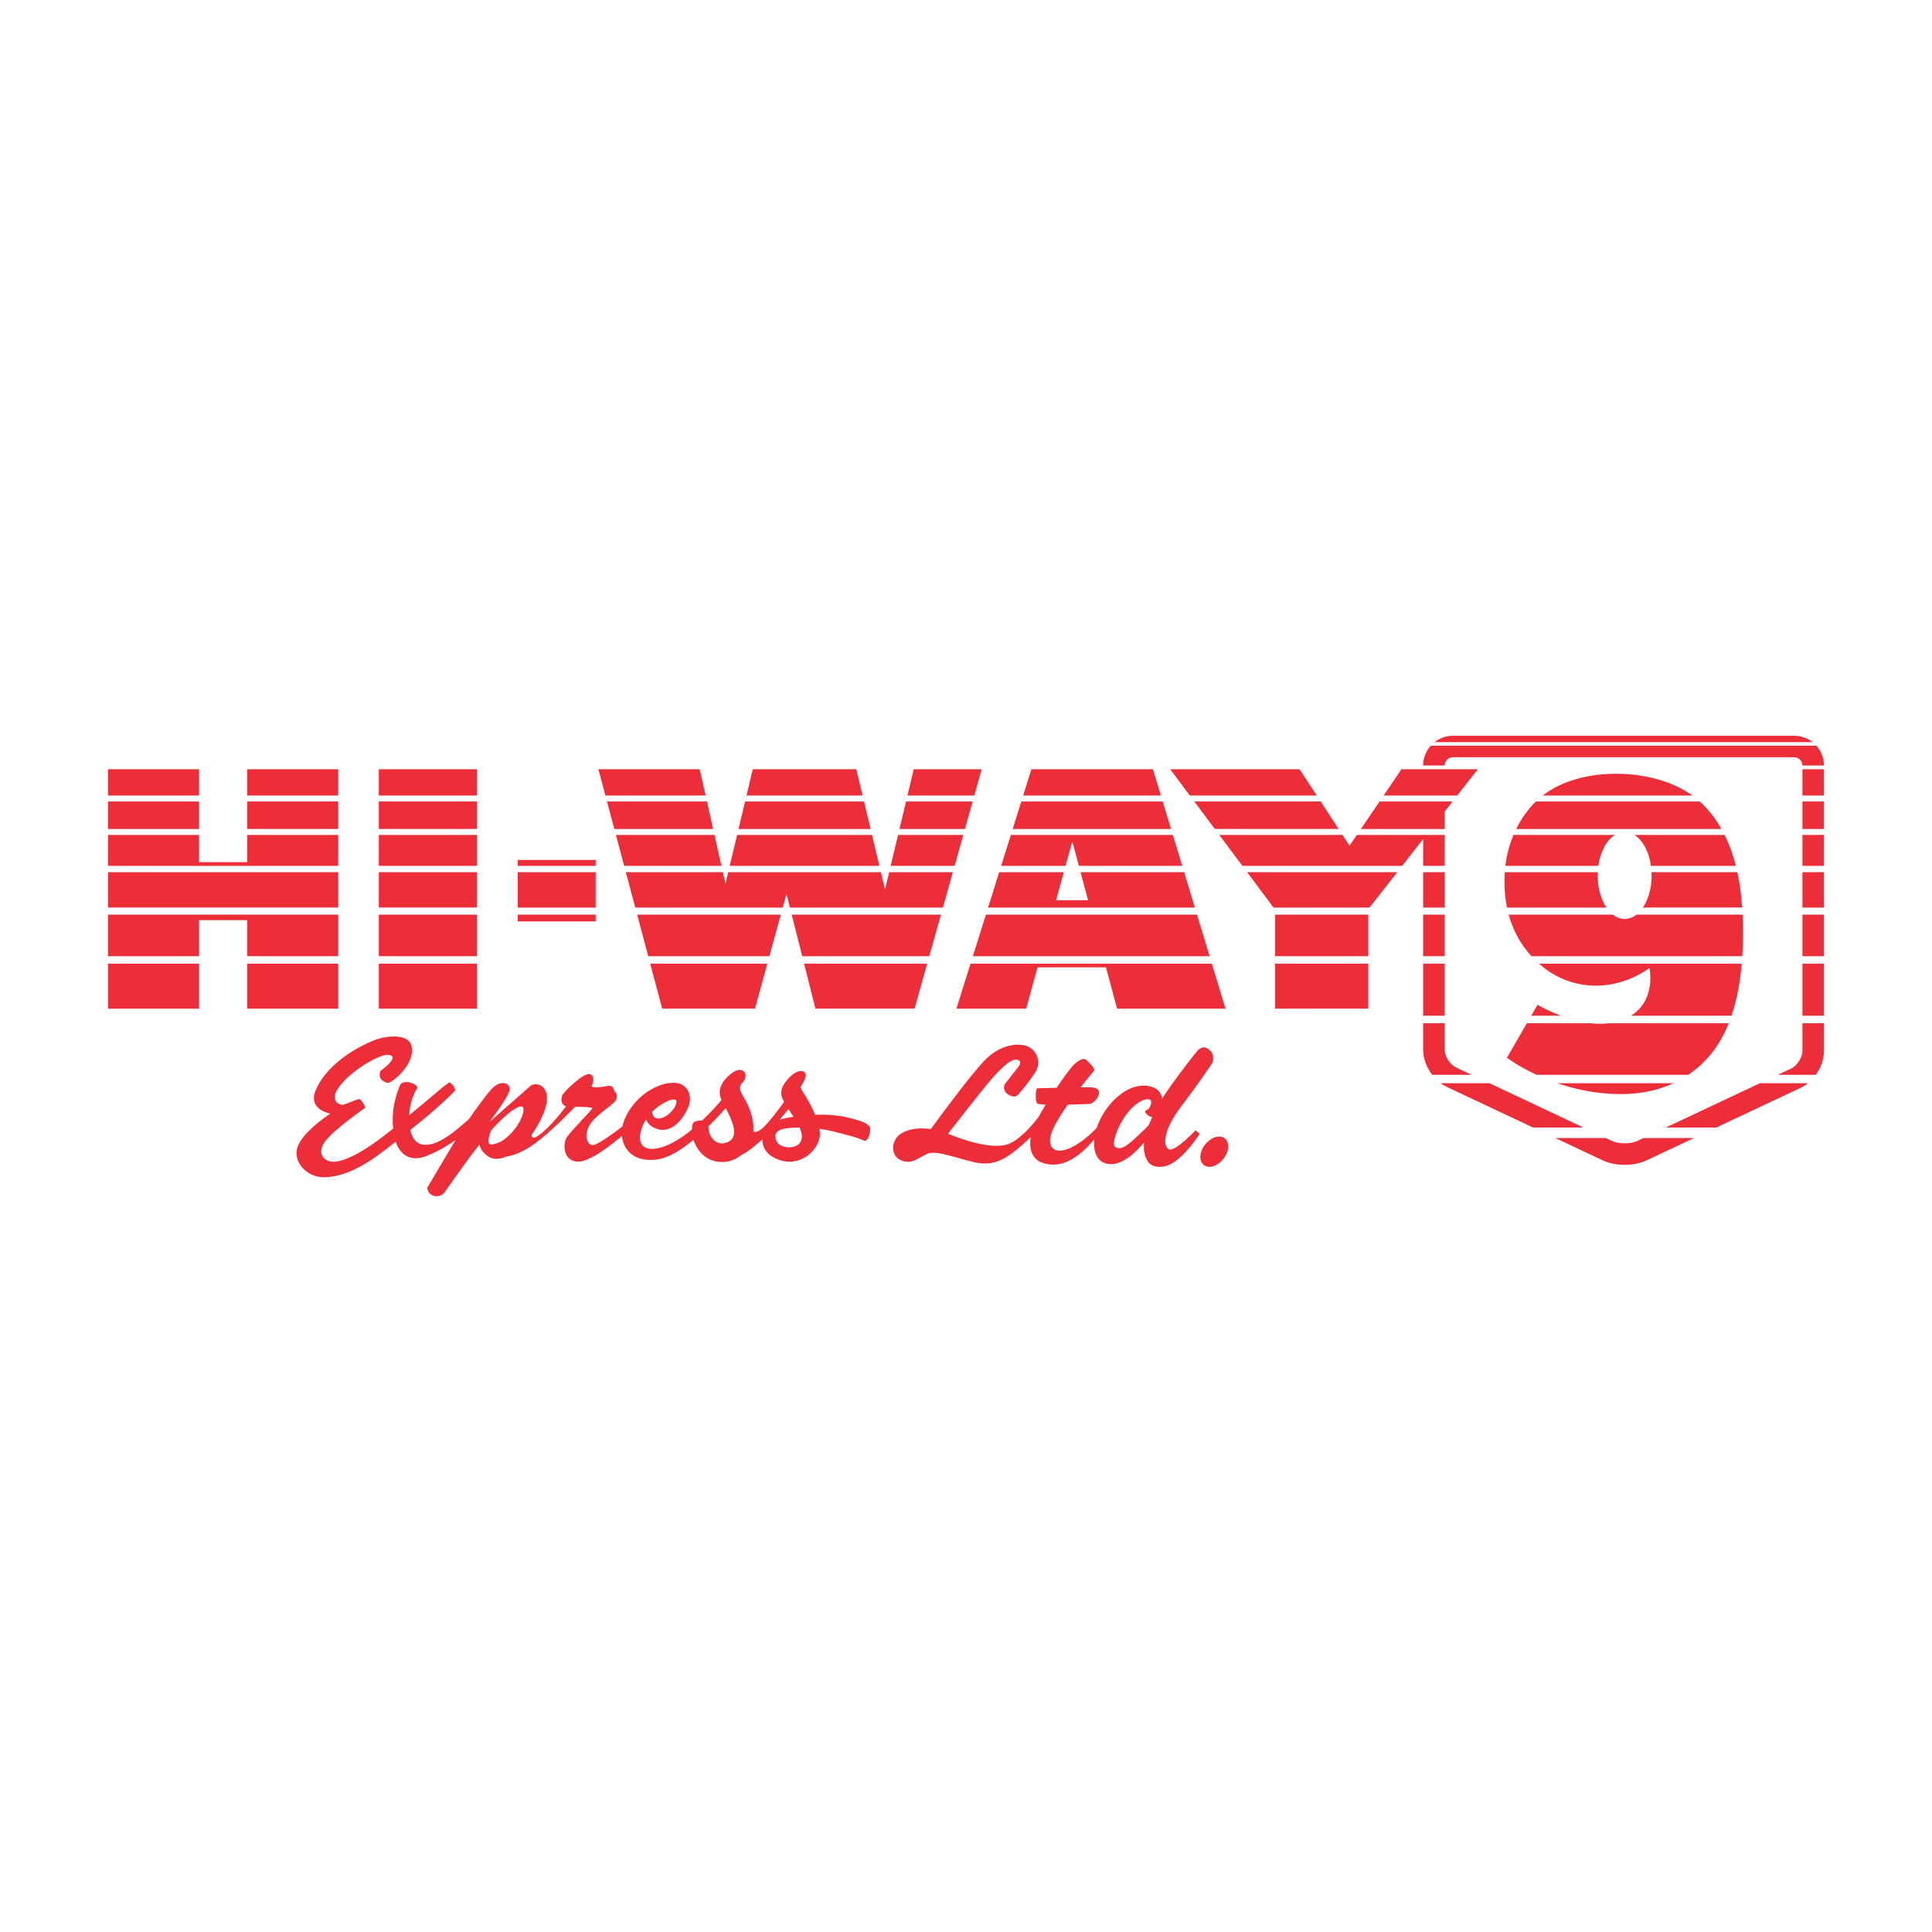 <?xml version="1.0" encoding="UTF-8"?>
<svg xmlns="http://www.w3.org/2000/svg" xmlns:xlink="http://www.w3.org/1999/xlink" width="7680" height="7680" version="1.1" viewBox="0 0 7680 7680">
  <defs>
    <style type="text/css"><![CDATA[
    .fil1 {fill:none}
    .fil0 {fill:#ED2E38}
   ]]></style>
  </defs>
  <path id="highway-9-express-ltd" class="fil0" d="M2935.69 3295.375l525.004 0 -26.134 -109.366 -472.755 0 -26.115 109.366zm634.217 23.603l-29.351 122.973 254.156 0 34.46 -122.973 -259.265 0zm489.914 -132.969l-34.25 109.366 629.519 0 -33.17 -109.366 -562.099 0zm-484.299 109.366l260.296 0 30.65 -109.366 -264.813 0 -26.133 109.366zm-645.475 23.603l-29.351 122.973 594.983 0 -29.352 -122.973 -536.28 0zm-871.874 343.949l309.757 0 0 -27.05 -309.757 0 0 27.05zm1729.521 -195.912l-253.134 0 -16.443 68.9 -16.451 -68.9 -606.966 0 -10.933 45.927 -10.331 -45.927 -385.656 0 37.515 140.675 586.275 0 14.886 -54.129 13.663 54.129 608.112 0 39.463 -140.675zm874.558 -148.037l-644.043 0 -38.479 122.973 255.98 0 26.85 -97.374 26.057 97.374 410.902 0 -37.267 -122.973zm-2604.079 122.973l309.757 0 0 -23.375 -309.757 0 0 23.375zm2700.144 193.926l-839.295 0 -51.704 165.118 941.07 0 -50.071 -165.118zm-463.007 -168.862l29.858 111.6 -127.164 0 30.774 -111.6 -256.906 0 -44.018 140.675 821.898 0 -42.614 -140.675 -411.828 0zm1361.931 140.675l85.505 0 0 -140.675 -85.505 0 0 140.675zm-3215.188 -312.315l392.788 0 -24.587 -109.366 -397.352 0 29.151 109.366zm1298.301 340.502l-593.102 0 41.717 165.118 505.057 0 46.328 -165.118zm1217.045 -168.862l105.069 140.675 381.598 0 110.14 -140.675 -596.807 0zm-2089.616 -25.064l-27.623 -122.973 -391.834 0 32.761 122.973 386.696 0zm236.053 193.926l-571.045 0 43.989 165.118 481.673 0 45.383 -165.118zm-1045.663 -28.187l309.757 0 0 -140.675 -309.757 0 0 140.675zm4293.096 -140.675l-369.395 0c-3.189,47.216 -0.793,94.213 8.689,140.675l395.194 0c-27.575,-40.809 -36.388,-92.217 -34.488,-140.675zm899.258 600.454l-85.486 0 0 110.34c0,24.998 -21.407,58.684 -43.979,69.33l-53.929 25.38 150.787 0c20.166,-28.063 32.607,-62.055 32.607,-94.71l0 -110.34zm-598.191 238.545l-461.183 0c68.232,23.441 150.739,42.003 242.823,43.206 82.335,1.003 155.064,-13.759 218.36,-43.206zm219.63 -238.545l-474.121 0c-24.825,3.237 -50.157,2.865 -75.04,0l-253.182 0 -79.27 137.104c0,0 43.473,33.295 117.816,67.946l603.137 0c75.661,-51.599 126.754,-120.328 160.66,-205.05zm-3069.92 -57.958l277.024 0 45.316 -164.164 272.127 0 43.932 164.164 431.115 0 -54.206 -178.725 -959.346 0 -55.962 178.725zm2118.881 296.503l-193.897 0c7.4,5.424 15.124,10.236 23.24,14.065l343.577 161.92 200.533 0 -373.453 -175.985zm-5491.464 -296.503l361.89 0 0 -178.725 -361.89 0 0 178.725zm553.229 0l361.87 0 0 -178.725 -361.87 0 0 178.725zm4804.005 233.236c-22.61,-10.646 -43.951,-44.371 -43.951,-69.368l0 -105.91 -85.505 0 0 105.91c0,34.421 13.817,70.275 35.921,99.14l156.649 0 -63.114 -29.772zm-2357.751 -1080.351l-24.95 -104.535 -411.598 0 -24.95 104.535 461.498 0zm3736.095 875.321l85.486 0 0 -206.931 -85.486 0 0 206.931zm-5659.141 -28.206l389.551 0 0 -178.725 -389.551 0 0 178.725zm3728.38 -847.115l-68.346 -104.535 -514.205 0 78.115 104.535 504.436 0zm1930.761 638.599l85.486 0 0 -165.118 -85.486 0 0 165.118zm-1680.968 -614.986l-74.276 109.366 332.949 0 0 -69.149 31.452 -40.217 -290.125 0zm-2679.137 -23.613l-23.489 -104.535 -402.709 0 27.872 104.535 398.326 0zm4360.105 445.294l85.486 0 0 -140.675 -85.486 0 0 140.675zm-2550.225 -445.294l-31.72 -104.535 -483.153 0 -32.722 104.535 547.595 0zm2312.244 473.481l-421.987 0c-29.562,23.173 -64.041,23.173 -93.602,0l-414.186 0c16.948,62.264 46.777,117.043 89.582,164.249 0.267,0.296 0.563,0.564 0.84,0.869l838.188 0c3.523,-55.275 3.819,-109.824 1.165,-165.118zm-794.409 -473.481l595.078 0c-153.966,-111.916 -443.871,-119.049 -595.078,0zm-5703.188 0l361.89 0 0 -104.535 -361.89 0 0 104.535zm915.099 279.555l0 -122.973 -361.87 0 0 108.201 -191.339 0 0 -108.201 -361.89 0 0 122.973 915.099 0zm-915.099 -146.576l361.89 0 0 -109.366 -361.89 0 0 109.366zm5070.651 -132.979l292.541 0 81.858 -104.535 -303.388 0 -71.011 104.535zm704.808 875.321c-54.893,-20.653 -92.981,-43.541 -92.981,-43.541l-25.112 43.541 118.093 0zm351.941 -189.286c0,0 28.224,125.646 -73.408,189.286l399.53 0c20.347,-59.801 33.925,-128.721 40.761,-206.931l-805.847 0c127.746,113.691 302.853,113.195 438.964,17.645zm-529.558 -553.056l815.472 0c-24.835,-43.989 -53.347,-80.063 -86.116,-109.366l-650.917 0c-33.438,32.311 -57.958,67.917 -78.439,109.366zm1137.736 0l85.486 0 0 -109.366 -85.486 0 0 109.366zm-7.581 1029.086c10.293,-4.802 19.975,-11.095 29.055,-18.447l-190.507 0 -373.73 175.985 200.657 0 334.525 -157.538zm7.581 -1162.065l85.486 0 0 -104.535 -85.486 0 0 104.535zm40.16 -212.183c-20.175,-15.859 -45.545,-25.427 -73.168,-25.427l-1356.326 0c-27.604,0 -53.003,9.568 -73.13,25.427l1502.624 0zm-1517.539 14.055c-18.762,20.902 -30.306,48.401 -30.421,78.659l85.505 0c0.191,-18.055 14.905,-32.674 32.961,-32.674l1356.326 0c18.094,0 32.77,14.619 32.941,32.674l85.496 0c-0.067,-30.258 -11.63,-57.757 -30.354,-78.659l-1532.454 0zm845.74 1559.61l-24.854 11.696c-26.296,12.375 -74.286,12.375 -100.543,0l-24.816 -11.696 -200.457 0 188.779 88.971c49.479,23.336 124.004,23.336 173.483,0.057l188.989 -89.028 -200.581 0zm-5742.049 -722.883l0 -143.215 191.339 0 0 143.215 361.87 0 0 -165.118 -915.099 0 0 165.118 361.89 0zm-361.89 -193.305l915.099 0 0 -140.675 -915.099 0 0 140.675zm5227.778 430.027l85.505 0 0 -206.931 -85.505 0 0 206.931zm0 -236.722l85.505 0 0 -165.118 -85.505 0 0 165.118zm-4151.341 0l389.551 0 0 -165.118 -389.551 0 0 165.118zm-523.208 -638.599l361.87 0 0 -104.535 -361.87 0 0 104.535zm2890.421 0l29.276 -104.535 -270.15 0 -24.95 104.535 265.824 0zm956.062 132.979l492.024 0 -71.527 -109.366 -502.211 0 81.714 109.366zm-3323.275 -132.979l389.551 0 0 -104.535 -389.551 0 0 104.535zm3858.743 199.511l-28.043 -42.929 -489.809 0 91.893 122.973 635.153 0 83.404 -106.559 0 106.559 85.505 0 0 -122.973 -348.923 0 -29.18 42.929zm619.465 80.044l369.51 0c7.886,-56.459 32.874,-102.358 65.778,-122.973l-402.862 0c-16.337,38.766 -27.251,79.719 -32.426,122.973zm1180.933 0l85.486 0 0 -122.973 -85.486 0 0 122.973zm-602.096 0l337.446 0c-11.009,-43.808 -24.749,-82.813 -45.058,-122.973l-358.233 0c32.951,20.615 57.92,66.514 65.845,122.973zm-5057.045 0l389.551 0 0 -122.973 -389.551 0 0 122.973zm5419.584 165.739c-3.514,-50.959 -9.94,-97.832 -19.173,-140.675l-341.094 0c2.578,47.34 -7.648,100.983 -34.44,140.675l394.707 0zm-3289.923 401.821l50.129 -178.725 -489.226 0 45.163 178.725 393.934 0zm-634.331 0l49.059 -178.725 -465.556 0 47.646 178.725 368.851 0zm2067.578 0l370.379 0 0 -178.725 -370.379 0 0 178.725zm-3562.908 -401.821l389.551 0 0 -140.675 -389.551 0 0 140.675zm-523.208 -312.315l361.87 0 0 -109.366 -361.87 0 0 109.366zm523.208 0l389.551 0 0 -109.366 -389.551 0 0 109.366zm3562.908 505.62l370.379 0 0 -165.118 -370.379 0 0 165.118zm-1698.46 641.502c-41.688,-10.178 -87.854,-12.498 -130.267,-11.047 -16.118,-39.129 -37.563,-74.973 -45.278,-85.763 -12.9,-18.094 -11.611,-25.837 -11.611,-25.837 7.734,-12.9 25.828,-41.287 18.056,-54.187 -7.696,-12.928 -30.965,-9.033 -47.732,3.896 -16.786,12.861 -52.917,47.722 -47.78,82.573 1.194,7.84 5.395,17.483 11.324,28.216 -17.053,23.364 -70.008,94.814 -92.609,109.891 -18.934,12.575 -27.059,10.102 -30.277,7.457 1.547,-14.886 0.983,-30.067 -1.977,-44.877 -15.497,-77.465 -49.049,-99.426 -50.348,-125.226 -1.289,-25.809 20.653,-20.643 21.952,-54.186 0.496,-13.167 -16.805,-25.838 -36.141,-18.094 -19.364,7.762 -59.371,39.997 -65.826,76.166 -2.597,14.571 0.545,27.939 6.302,41.536 -16.728,19.726 -43.817,50.099 -76.644,81.122 -14.303,0.2 -34.24,1.89 -38.069,14.15 -2.225,7.057 -2.864,14.523 -2.769,21.952 -46.309,37.935 -98.558,70.228 -146.958,76.129 -77.379,9.385 -68.184,-65.225 -35.462,-116.566 4.822,13.253 16.948,30.526 47.073,39.138 63.229,18.056 110.989,-56.822 123.908,-96.762 11.916,-36.952 -5.223,-90.795 -67.115,-87.825 -80.015,3.905 -166.474,74.868 -193.592,157.48 -1.785,5.395 -3.16,10.799 -4.258,16.241 -39.788,30.412 -102.425,75.804 -119.631,74.105 -25.837,-2.616 -38.718,-56.784 7.754,-103.256 46.442,-46.471 85.18,-61.93 89.037,-83.9 3.887,-21.933 -7.743,-19.364 -11.629,-34.852 -3.848,-15.487 -18.056,-15.487 -34.852,-11.582 -13.931,3.189 -42.9,7.266 -53.117,0.468 9.157,-21.608 10.541,-46.319 -8.842,-49.498 -23.221,-3.896 -103.236,69.626 -108.392,86.412 -4.325,14.103 -5.824,35.405 15.917,41.945 -29.313,38.251 -82.573,103.055 -120.442,121.999 -12.642,6.302 -16.824,1.012 -16.824,-8.87 32.073,-44.915 56.984,-98.08 60.689,-134.412 6.435,-63.248 -45.173,-77.446 -65.826,-59.352 -44.151,38.633 -162.598,143.244 -162.598,143.244 0,0 73.531,-96.782 79.986,-125.179 6.445,-28.396 -33.553,-47.731 -72.271,-5.175 -23.642,26.029 -62.102,79.795 -88.56,117.864 -46.205,41.812 -97.374,84.264 -141.143,97.66 -58.178,17.827 -83.176,-11.085 -92.38,-53.976 4.955,-3.944 9.911,-7.916 14.905,-11.84 91.482,-71.803 160.936,-141.162 162.626,-144.533 3.867,-7.753 -14.188,-29.704 -20.634,-32.244 -6.464,-2.588 -78.725,63.21 -138.125,110.961 -6.617,5.347 -14.418,11.849 -23.021,19.068 3.074,-67.125 32.092,-108.116 32.092,-108.116 1.26,-5.165 -7.773,-16.757 -29.715,-21.913 -21.913,-5.175 -33.543,2.54 -37.429,7.715 -2.186,2.95 -19.345,44.151 -27.098,91.635 -4.631,28.358 -4.297,59.247 -2.043,84.101 -67.44,54.703 -152.468,116.652 -219.936,130.134 -54.377,10.856 -87.749,-32.245 -49.049,-81.294 38.718,-49.031 149.707,-125.197 156.181,-130.373 6.445,-5.137 -12.919,-29.666 -18.084,-34.841 -5.185,-5.156 -46.472,15.506 -64.528,20.662 -18.075,5.156 -46.347,-12.871 -33.562,-45.182 27.108,-68.404 168.919,-156.21 209.108,-152.296 52.897,5.166 -29.705,63.267 -29.705,63.267 0,0 -12.9,25.79 9.042,39.989 21.933,14.198 25.809,7.734 42.576,-3.877 16.795,-11.601 81.304,-68.404 72.29,-129.045 -9.071,-60.651 -107.141,-45.192 -149.727,-28.406 -42.585,16.766 -183.251,82.611 -232.291,198.766 -32.798,77.695 58.054,92.896 58.054,92.896 0,0 -109.691,71.011 -130.344,132.96 -20.653,61.959 41.335,122.705 108.402,120.041 102.167,-4.096 190.317,-68.461 281.751,-141.534 16.566,48.19 54.798,85.094 127.365,55.036 53.298,-22.037 92.733,-48.572 111.085,-62.093 -37.907,63.831 -106.96,180.043 -109.767,184.712 -3.858,6.474 -3.858,6.474 -3.858,6.474 0,0 5.166,25.79 25.819,30.956 20.624,5.184 32.235,-2.578 38.689,-7.754 5.08,-4.077 74.257,-108.01 143.95,-196.484 1.452,9.338 5.051,18.771 12.241,27.422 26.401,31.958 54.788,37.468 95.416,20.796 20.797,-2.797 51.256,-12.059 91.721,-37.572 52.44,-33.095 127.652,-105.07 180.081,-160.01 33.161,0.124 67.927,0.868 69.015,5.117 1.308,5.176 -81.303,86.518 -100.696,114.895 -19.345,28.368 -14.189,98.08 45.173,98.08 48.505,0 140.866,-74.849 173.092,-102.329 5.538,61.023 56.936,108.889 148.294,92.017 42.633,-7.896 91.387,-39.396 136.417,-76.577 6.359,22.543 37.133,89.41 115.257,88.197 28.626,-0.439 53.06,-10.436 72.472,-26.219 14.274,-7.639 30.258,-17.416 44.982,-29.314 20.061,-16.165 32.999,-27.174 40.876,-34.087 -0.42,30.745 17.11,68.041 77.866,84.426 81.314,21.971 150.987,-49.011 150.987,-105.814 0,-6.598 -0.744,-13.645 -2.033,-20.968 18.619,2.52 37.582,5.987 56.23,10.637 52.878,13.224 100.686,25.809 117.463,34.851 16.767,9.052 27.088,-18.075 28.406,-42.576 1.289,-24.549 -41.573,-36.198 -89.057,-47.742zm-681.471 -64.584c2.568,21.97 -36.122,67.153 -69.674,68.413 -21.389,0.841 -25.981,-15.067 -26.545,-26.754 40.103,-39.969 93.936,-61.042 96.219,-41.659zm-680.173 148.438c-19.708,15.42 -42.633,23.212 -56.765,23.212 -16.203,0 -10.751,-30.756 1.184,-57.052 2.645,-2.969 5.233,-5.9 7.839,-8.755 51.618,-56.803 124.138,-114.017 120.022,-69.693 -3.313,35.873 -36.245,84.149 -72.28,112.288zm809.256 -30.956c-0.793,-6.903 -1.547,-12.384 -2.406,-17.216 28.692,-28.014 53.021,-54.635 69.139,-72.968 5.834,10.628 11.926,21.971 17.139,34.67 8.622,20.911 42.614,91.616 -23.202,104.564 -37.286,7.304 -58.646,-30.784 -60.67,-49.05zm336.415 -56.077c-25.188,3.829 -44.056,8.087 -52.496,10.885 -0.984,0.363 -1.967,0.754 -2.951,1.06l35.606 -42.414c6.445,9.931 13.281,20.138 19.841,30.469zm-64.098 102.549c-16.766,-28.407 -5.146,-46.472 18.075,-52.927 14.714,-4.058 39.74,-6.788 70.075,-6.884 3.304,7.352 5.92,14.447 7.362,21.073 15.459,70.973 -78.726,67.134 -95.512,38.738zm1722.981 -307.484c11.2,-13.635 13.663,-38.461 1.251,-53.299 -12.394,-14.866 -33.429,-29.733 -56.994,-1.222 -20.72,25.093 -101.021,128.959 -137.648,187.261 -3.084,-18.638 -13.597,-35.873 -35.854,-44.762 -49.556,-19.794 -125.15,1.222 -187.118,87.987 -16.738,23.432 -28.979,48.515 -36.981,72.949 -19.478,20.644 -45.545,44.543 -77.026,64.614 -85.486,54.501 -135.041,19.803 -94.156,-65.693 12.862,-26.878 33.524,-59.247 55.858,-91.052 47.913,-1.041 91.587,-3.142 91.587,-3.142 0,0 27.299,-14.876 32.226,-38.412 4.974,-23.546 -18.572,-26.029 -30.975,-27.251 -3.246,-0.325 -19.555,-0.229 -41.774,0.105 30.182,-38.776 54.177,-67.029 54.177,-67.029 3.695,-8.67 -24.797,-35.94 -33.486,-43.378 -8.66,-7.429 -28.473,2.492 -48.324,21.083 -9.529,8.956 -37.524,46.442 -67.792,91.148 -41.965,0.935 -77.189,1.776 -77.189,1.776 -7.419,6.215 -7.419,47.082 -1.222,59.466 1.509,3.065 15.268,4.765 35.099,5.596 -10.76,17.425 -20.681,34.402 -29.122,49.966 -32.741,42.146 -75.746,88.751 -116.279,105.556 -68.404,28.406 -203.789,-23.565 -243.052,-39.892 33.133,-42.443 113.759,-145.517 152.572,-193.086 45.937,-56.259 95.436,-105.308 118.953,-101.613 23.565,3.733 16.146,18.59 7.495,29.733 -8.698,11.181 -53.317,68.156 -53.317,68.156 -4.965,8.689 -4.965,27.28 9.911,38.441 14.876,11.124 29.762,13.655 39.644,6.188 9.921,-7.419 62.026,-73.713 74.353,-96.648 17.378,-32.226 8.699,-69.388 -21.054,-91.711 -29.743,-22.286 -114.026,-23.537 -183.375,49.574 -58.416,61.463 -172.843,216.766 -213.662,272.69 -30.364,-4.545 -73.818,-5.958 -111.037,13.568 -49.575,26.019 -48.897,88.618 -12.375,107.829 47.073,24.749 76.845,-11.162 114.007,-24.825 37.171,-13.616 145.382,30.688 200.743,38.46 70.657,9.883 117.692,-24.797 174.743,-74.372 10.723,-9.338 21.245,-19.22 31.357,-29.227 -10.112,57.462 10.809,108.832 88.818,109.758 70.285,0.85 132.244,-62.293 163.792,-101.336 -4.832,47.226 9.605,85.982 44.38,96.39 59.066,17.702 120.395,-43.245 153.518,-83.968 -2.912,27.146 0.391,53.671 15.01,76.51 17.206,26.984 63.095,27.691 97.937,6.245 58.005,-35.835 107.8,-116.518 107.8,-116.518l-16.118 -13.616c0,0 -80.549,85.496 -105.317,75.604 -24.816,-9.892 -26.02,-73.131 48.295,-171.029 74.352,-97.928 117.721,-163.572 117.721,-163.572zm-272.594 263.924c-56.994,54.531 -82.842,77.361 -107.801,60.785 -18.59,-12.442 19.679,-110.331 68.127,-156.182 45.861,-43.397 83.023,-40.866 74.343,-13.635 -8.65,27.28 -17.311,19.823 -22.295,27.28 -3.81,5.71 10.694,21.646 27.213,24.214 -4.841,10.093 -9.596,20.768 -14.008,31.806 -7.753,8.182 -16.194,16.738 -25.579,25.732zm337.971 79.929c-10.704,33.209 -42.576,60.126 -71.125,60.126 -28.607,0 -43.044,-26.917 -32.331,-60.126 10.713,-33.18 42.614,-60.087 71.154,-60.087 28.635,0 43.044,26.907 32.302,60.087z"></path>
</svg>
